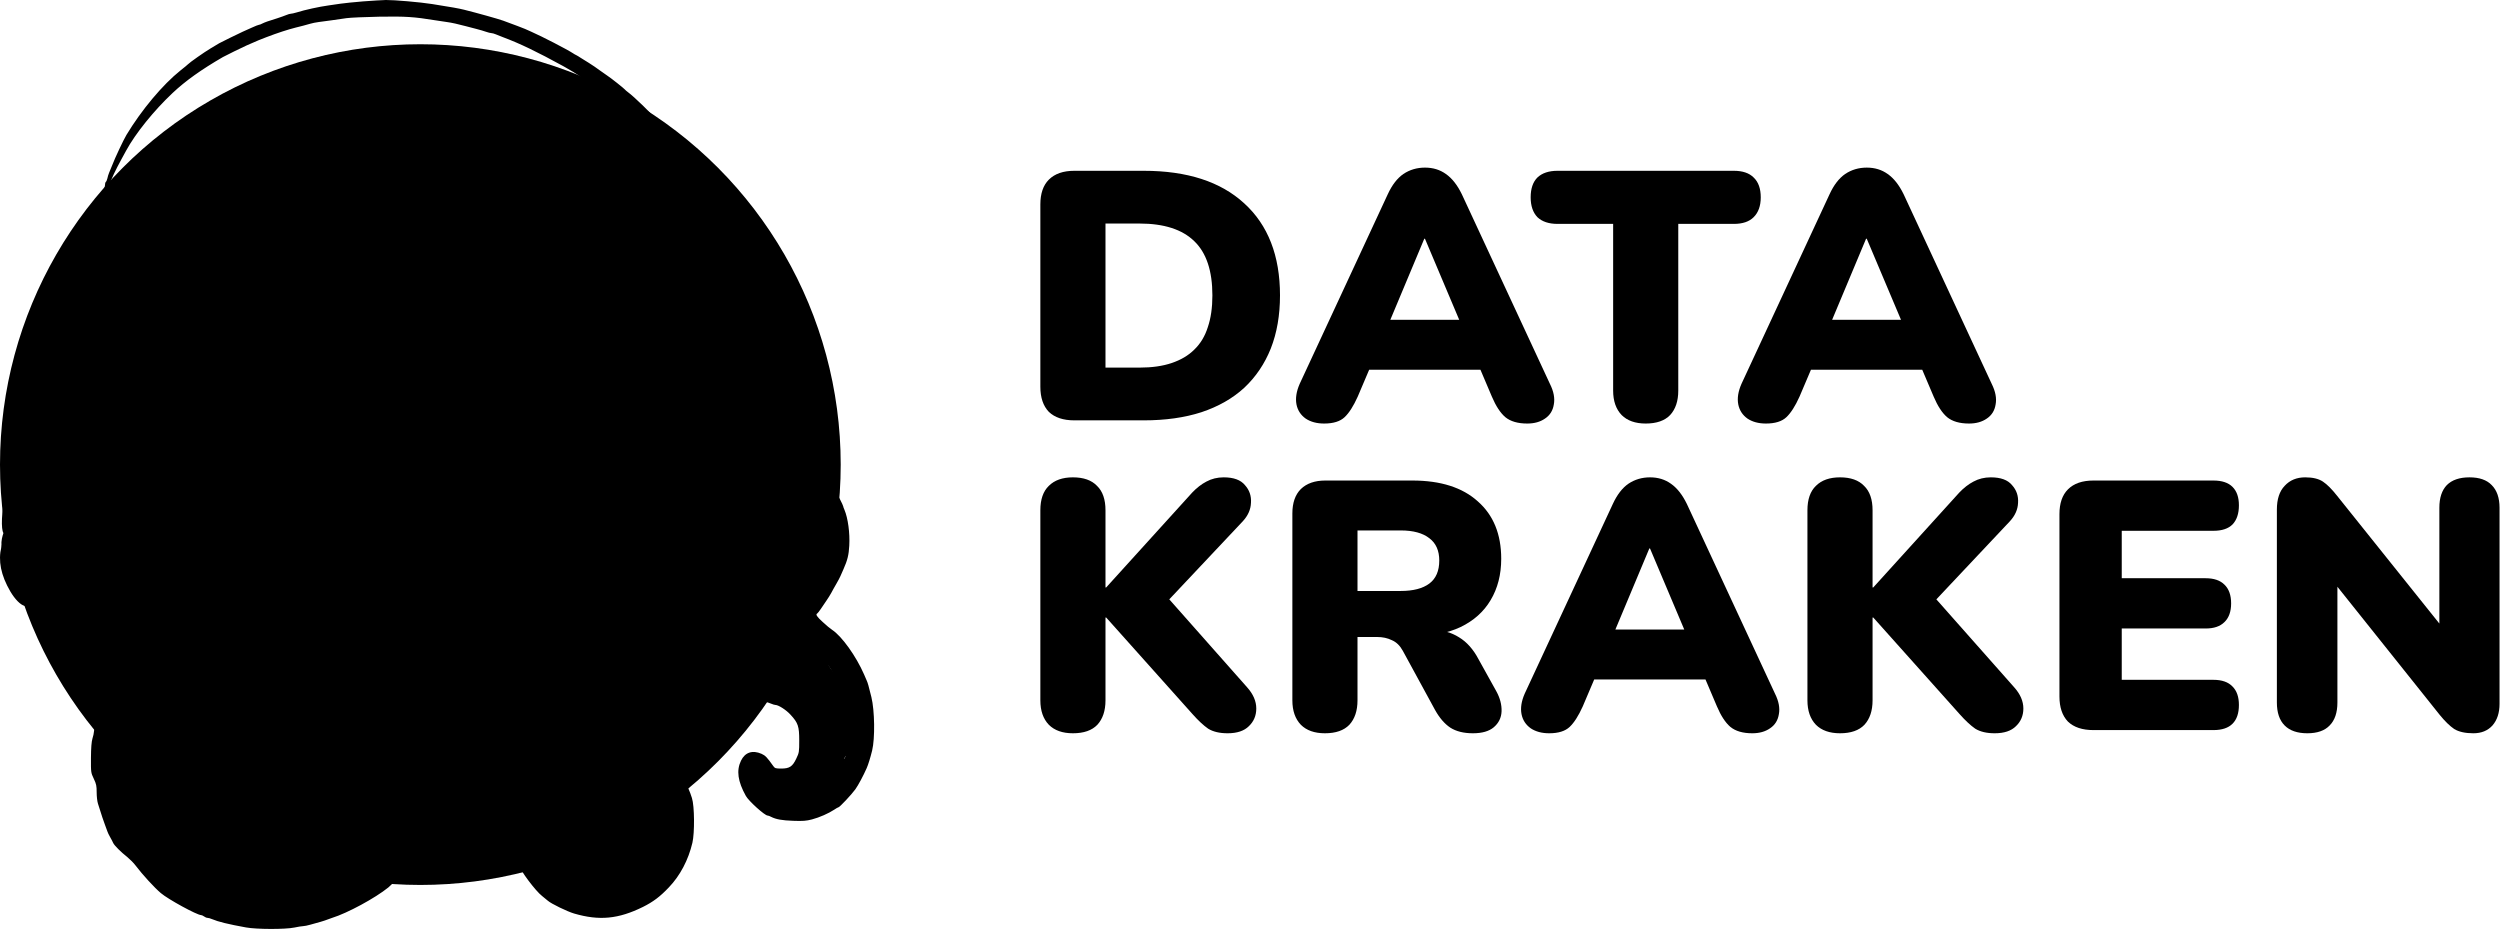 <svg width="113" height="42" viewBox="0 0 113 42" fill="none" xmlns="http://www.w3.org/2000/svg">
<path d="M48.56 19C48.059 19 47.675 18.872 47.408 18.616C47.152 18.349 47.024 17.971 47.024 17.48V9.24C47.024 8.749 47.152 8.376 47.408 8.12C47.675 7.853 48.059 7.72 48.56 7.72H51.696C53.659 7.72 55.173 8.211 56.24 9.192C57.317 10.173 57.856 11.56 57.856 13.352C57.856 14.248 57.717 15.048 57.44 15.752C57.163 16.445 56.763 17.037 56.24 17.528C55.717 18.008 55.072 18.376 54.304 18.632C53.547 18.877 52.677 19 51.696 19H48.56ZM49.968 16.616H51.504C52.069 16.616 52.555 16.547 52.96 16.408C53.376 16.269 53.717 16.067 53.984 15.8C54.261 15.533 54.464 15.197 54.592 14.792C54.731 14.387 54.8 13.907 54.8 13.352C54.8 12.243 54.528 11.427 53.984 10.904C53.44 10.371 52.613 10.104 51.504 10.104H49.968V16.616Z" fill="#0D2E67" style="fill:#0D2E67;fill:color(display-p3 0.051 0.18 0.404);fill-opacity:1;"/>
<path d="M59.849 19.144C59.518 19.144 59.241 19.069 59.017 18.92C58.793 18.76 58.654 18.547 58.601 18.28C58.548 18.003 58.596 17.693 58.745 17.352L62.729 8.776C62.921 8.36 63.156 8.056 63.433 7.864C63.721 7.672 64.046 7.576 64.409 7.576C64.772 7.576 65.086 7.672 65.353 7.864C65.63 8.056 65.87 8.36 66.073 8.776L70.057 17.352C70.228 17.693 70.286 18.003 70.233 18.28C70.19 18.557 70.057 18.771 69.833 18.92C69.62 19.069 69.353 19.144 69.033 19.144C68.606 19.144 68.276 19.048 68.041 18.856C67.817 18.664 67.614 18.355 67.433 17.928L66.569 15.896L67.689 16.712H61.097L62.233 15.896L61.369 17.928C61.177 18.355 60.98 18.664 60.777 18.856C60.574 19.048 60.265 19.144 59.849 19.144ZM64.377 10.792L62.521 15.224L62.073 14.456H66.729L66.281 15.224L64.409 10.792H64.377Z" fill="#0D2E67" style="fill:#0D2E67;fill:color(display-p3 0.051 0.18 0.404);fill-opacity:1;"/>
<path d="M74.386 19.144C73.917 19.144 73.554 19.016 73.298 18.76C73.042 18.493 72.914 18.125 72.914 17.656V10.12H70.402C70.008 10.12 69.704 10.019 69.49 9.816C69.288 9.603 69.186 9.304 69.186 8.92C69.186 8.525 69.288 8.227 69.49 8.024C69.704 7.821 70.008 7.72 70.402 7.72H78.37C78.765 7.72 79.064 7.821 79.266 8.024C79.48 8.227 79.586 8.525 79.586 8.92C79.586 9.304 79.48 9.603 79.266 9.816C79.064 10.019 78.765 10.12 78.37 10.12H75.858V17.656C75.858 18.125 75.736 18.493 75.49 18.76C75.245 19.016 74.877 19.144 74.386 19.144Z" fill="#0D2E67" style="fill:#0D2E67;fill:color(display-p3 0.051 0.18 0.404);fill-opacity:1;"/>
<path d="M79.818 19.144C79.487 19.144 79.21 19.069 78.986 18.92C78.762 18.76 78.623 18.547 78.57 18.28C78.516 18.003 78.564 17.693 78.714 17.352L82.698 8.776C82.89 8.36 83.124 8.056 83.402 7.864C83.69 7.672 84.015 7.576 84.378 7.576C84.74 7.576 85.055 7.672 85.322 7.864C85.599 8.056 85.839 8.36 86.042 8.776L90.026 17.352C90.196 17.693 90.255 18.003 90.202 18.28C90.159 18.557 90.026 18.771 89.802 18.92C89.588 19.069 89.322 19.144 89.002 19.144C88.575 19.144 88.244 19.048 88.01 18.856C87.786 18.664 87.583 18.355 87.402 17.928L86.538 15.896L87.658 16.712H81.066L82.202 15.896L81.338 17.928C81.146 18.355 80.948 18.664 80.746 18.856C80.543 19.048 80.234 19.144 79.818 19.144ZM84.346 10.792L82.49 15.224L82.042 14.456H86.698L86.25 15.224L84.378 10.792H84.346Z" fill="#0D2E67" style="fill:#0D2E67;fill:color(display-p3 0.051 0.18 0.404);fill-opacity:1;"/>
<path d="M48.496 33.144C48.027 33.144 47.664 33.016 47.408 32.76C47.152 32.493 47.024 32.125 47.024 31.656V23.064C47.024 22.573 47.152 22.205 47.408 21.96C47.664 21.704 48.027 21.576 48.496 21.576C48.976 21.576 49.339 21.704 49.584 21.96C49.84 22.205 49.968 22.573 49.968 23.064V26.552H50L53.888 22.264C54.091 22.051 54.304 21.885 54.528 21.768C54.763 21.64 55.024 21.576 55.312 21.576C55.76 21.576 56.08 21.693 56.272 21.928C56.475 22.152 56.565 22.419 56.544 22.728C56.533 23.027 56.411 23.304 56.176 23.56L52.304 27.672V26.472L56.368 31.064C56.645 31.373 56.784 31.693 56.784 32.024C56.784 32.344 56.672 32.611 56.448 32.824C56.235 33.037 55.915 33.144 55.488 33.144C55.125 33.144 54.832 33.075 54.608 32.936C54.395 32.787 54.16 32.568 53.904 32.28L50 27.912H49.968V31.656C49.968 32.125 49.845 32.493 49.6 32.76C49.355 33.016 48.987 33.144 48.496 33.144Z" fill="#0D2E67" style="fill:#0D2E67;fill:color(display-p3 0.051 0.18 0.404);fill-opacity:1;"/>
<path d="M59.887 33.144C59.417 33.144 59.055 33.016 58.799 32.76C58.543 32.493 58.415 32.125 58.415 31.656V23.208C58.415 22.728 58.543 22.36 58.799 22.104C59.065 21.848 59.433 21.72 59.903 21.72H63.839C65.119 21.72 66.105 22.035 66.799 22.664C67.503 23.283 67.855 24.147 67.855 25.256C67.855 25.971 67.695 26.595 67.375 27.128C67.065 27.651 66.612 28.056 66.015 28.344C65.428 28.621 64.703 28.76 63.839 28.76L63.967 28.472H64.735C65.193 28.472 65.599 28.584 65.951 28.808C66.303 29.021 66.596 29.352 66.831 29.8L67.631 31.24C67.801 31.549 67.881 31.853 67.871 32.152C67.86 32.44 67.743 32.68 67.519 32.872C67.305 33.053 66.991 33.144 66.575 33.144C66.159 33.144 65.817 33.059 65.551 32.888C65.295 32.717 65.065 32.451 64.863 32.088L63.407 29.416C63.279 29.181 63.113 29.021 62.911 28.936C62.719 28.84 62.495 28.792 62.239 28.792H61.359V31.656C61.359 32.125 61.236 32.493 60.991 32.76C60.745 33.016 60.377 33.144 59.887 33.144ZM61.359 26.712H63.311C63.876 26.712 64.308 26.6 64.607 26.376C64.905 26.152 65.055 25.805 65.055 25.336C65.055 24.888 64.905 24.552 64.607 24.328C64.308 24.093 63.876 23.976 63.311 23.976H61.359V26.712Z" fill="#0D2E67" style="fill:#0D2E67;fill:color(display-p3 0.051 0.18 0.404);fill-opacity:1;"/>
<path d="M70.021 33.144C69.69 33.144 69.413 33.069 69.189 32.92C68.965 32.76 68.826 32.547 68.773 32.28C68.719 32.003 68.767 31.693 68.917 31.352L72.901 22.776C73.093 22.36 73.328 22.056 73.605 21.864C73.893 21.672 74.218 21.576 74.581 21.576C74.944 21.576 75.258 21.672 75.525 21.864C75.802 22.056 76.042 22.36 76.245 22.776L80.229 31.352C80.4 31.693 80.458 32.003 80.405 32.28C80.362 32.557 80.229 32.771 80.005 32.92C79.791 33.069 79.525 33.144 79.205 33.144C78.778 33.144 78.448 33.048 78.213 32.856C77.989 32.664 77.786 32.355 77.605 31.928L76.741 29.896L77.861 30.712H71.269L72.405 29.896L71.541 31.928C71.349 32.355 71.151 32.664 70.949 32.856C70.746 33.048 70.437 33.144 70.021 33.144ZM74.549 24.792L72.693 29.224L72.245 28.456H76.901L76.453 29.224L74.581 24.792H74.549Z" fill="#0D2E67" style="fill:#0D2E67;fill:color(display-p3 0.051 0.18 0.404);fill-opacity:1;"/>
<path d="M83.168 33.144C82.699 33.144 82.336 33.016 82.08 32.76C81.824 32.493 81.696 32.125 81.696 31.656V23.064C81.696 22.573 81.824 22.205 82.08 21.96C82.336 21.704 82.699 21.576 83.168 21.576C83.648 21.576 84.011 21.704 84.256 21.96C84.512 22.205 84.64 22.573 84.64 23.064V26.552H84.672L88.56 22.264C88.763 22.051 88.976 21.885 89.2 21.768C89.435 21.64 89.696 21.576 89.984 21.576C90.432 21.576 90.752 21.693 90.944 21.928C91.147 22.152 91.237 22.419 91.216 22.728C91.205 23.027 91.083 23.304 90.848 23.56L86.976 27.672V26.472L91.04 31.064C91.317 31.373 91.456 31.693 91.456 32.024C91.456 32.344 91.344 32.611 91.12 32.824C90.907 33.037 90.587 33.144 90.16 33.144C89.797 33.144 89.504 33.075 89.28 32.936C89.067 32.787 88.832 32.568 88.576 32.28L84.672 27.912H84.64V31.656C84.64 32.125 84.517 32.493 84.272 32.76C84.027 33.016 83.659 33.144 83.168 33.144Z" fill="#0D2E67" style="fill:#0D2E67;fill:color(display-p3 0.051 0.18 0.404);fill-opacity:1;"/>
<path d="M94.623 33C94.121 33 93.737 32.872 93.471 32.616C93.215 32.349 93.087 31.971 93.087 31.48V23.24C93.087 22.749 93.215 22.376 93.471 22.12C93.737 21.853 94.121 21.72 94.623 21.72H100.047C100.431 21.72 100.719 21.816 100.911 22.008C101.103 22.2 101.199 22.477 101.199 22.84C101.199 23.213 101.103 23.501 100.911 23.704C100.719 23.896 100.431 23.992 100.047 23.992H95.903V26.136H99.695C100.068 26.136 100.351 26.232 100.543 26.424C100.745 26.616 100.847 26.899 100.847 27.272C100.847 27.645 100.745 27.928 100.543 28.12C100.351 28.312 100.068 28.408 99.695 28.408H95.903V30.728H100.047C100.431 30.728 100.719 30.829 100.911 31.032C101.103 31.224 101.199 31.501 101.199 31.864C101.199 32.237 101.103 32.52 100.911 32.712C100.719 32.904 100.431 33 100.047 33H94.623Z" fill="#0D2E67" style="fill:#0D2E67;fill:color(display-p3 0.051 0.18 0.404);fill-opacity:1;"/>
<path d="M104.291 33.144C103.843 33.144 103.501 33.027 103.267 32.792C103.032 32.557 102.915 32.211 102.915 31.752V23.032C102.915 22.563 103.032 22.205 103.267 21.96C103.501 21.704 103.811 21.576 104.195 21.576C104.536 21.576 104.803 21.64 104.995 21.768C105.187 21.896 105.4 22.109 105.635 22.408L110.707 28.744H110.259V22.952C110.259 22.504 110.371 22.163 110.595 21.928C110.829 21.693 111.171 21.576 111.619 21.576C112.067 21.576 112.403 21.693 112.627 21.928C112.861 22.163 112.979 22.504 112.979 22.952V31.816C112.979 32.221 112.872 32.547 112.659 32.792C112.445 33.027 112.157 33.144 111.795 33.144C111.432 33.144 111.144 33.08 110.931 32.952C110.728 32.813 110.509 32.6 110.275 32.312L105.203 25.96H105.651V31.752C105.651 32.211 105.533 32.557 105.299 32.792C105.075 33.027 104.739 33.144 104.291 33.144Z" fill="#0D2E67" style="fill:#0D2E67;fill:color(display-p3 0.051 0.18 0.404);fill-opacity:1;"/>
<circle cx="19" cy="21" r="19" fill="#2C6CDD" style="fill:#2C6CDD;fill:color(display-p3 0.172 0.423 0.867);fill-opacity:1;"/>
<path d="M9.126 12.848C9.212 11.614 9.544 10.399 9.79 9.197C9.916 8.583 9.917 8.121 10.283 7.562C10.543 7.165 10.765 6.704 11.101 6.368C11.273 6.196 11.549 6.003 11.658 5.785C11.824 5.454 12.02 4.862 12.327 4.617C12.577 4.417 12.748 4.247 13.027 4.092C13.589 3.779 14.261 3.947 14.837 3.741C15.636 3.456 16.943 3.449 17.782 3.449C18.402 3.449 18.812 3.266 19.39 3.54C19.763 3.716 20.387 3.778 20.792 3.8C21.529 3.838 23.108 4.652 23.594 5.259C24.147 5.951 25.231 6.308 25.695 7.121C25.961 7.585 26.588 7.796 26.857 8.288C27.149 8.825 27.448 9.406 27.706 9.988C27.875 10.367 28 11.112 28.031 11.532C28.075 12.129 28.71 12.535 28.731 13.12C28.753 13.704 28.99 14.324 29.172 14.872C29.382 15.501 28.973 16.329 29.172 16.968C29.281 17.316 29.481 17.651 29.555 17.986C29.784 19.017 29.679 20.121 29.905 21.139C29.97 21.429 30.348 21.659 30.541 21.852C30.814 22.125 30.909 22.487 31.131 22.773C31.564 23.33 31.971 23.501 32.584 23.791C32.892 23.937 34.748 24.91 35.01 24.674C35.442 24.285 35.871 22.863 35.562 22.306C35.444 22.095 34.765 21.983 34.53 21.852C34.364 21.76 34.634 21.172 34.58 20.946C34.489 20.868 34.45 20.825 34.53 20.871C34.556 20.885 34.571 20.911 34.58 20.946C34.766 21.106 35.168 21.417 35.205 21.424C36.029 21.314 35.513 21.573 35.672 21.664C36.496 21.489 36.512 22.281 36.963 22.481C37.314 22.637 37.34 23.316 37.371 23.649C37.403 23.982 37.738 24.686 37.929 24.959C38.015 25.081 37.623 25.991 37.488 26.075C37.243 26.228 37.112 26.655 36.995 26.918C36.847 27.251 36.414 27.615 36.327 27.917C36.194 28.384 36.582 28.645 36.846 28.968C37.101 29.28 37.285 29.767 37.488 30.122C37.838 30.734 38.725 30.889 38.773 31.705C38.794 32.071 39.031 32.43 39.006 32.873C38.98 33.349 38.672 33.76 38.331 34.066C38.057 34.313 37.991 34.755 37.605 34.949C37.481 35.01 36.45 35.163 36.444 35.143C36.327 34.733 36.764 34.025 36.904 33.638C37.121 33.041 36.865 32.931 36.496 32.464C35.882 31.686 34.83 31.41 33.888 31.128C33.345 30.965 32.967 30.67 32.468 30.421C32.105 30.239 31.297 29.859 30.95 30.187C30.554 30.561 30.628 30.958 30.599 31.472C30.582 31.792 30.265 32.221 30.031 32.432C29.82 32.621 29.816 33.235 29.894 33.508C30.084 34.172 30.414 35.007 30.28 35.74C30.183 36.276 30.47 36.149 30.573 36.616C30.627 36.857 30.764 37.629 30.573 37.867C30.307 38.2 30.148 38.499 30.031 38.944C29.902 39.431 29.54 39.569 29.289 39.995C28.943 40.584 27.037 41.294 26.622 40.761C26.283 40.324 25.153 40.309 24.657 39.995C24.336 39.793 24.366 39.142 24.119 38.944C23.684 38.596 23.707 37.196 23.782 36.784C23.872 36.29 24.119 36.245 24.119 35.74C24.119 34.746 24.426 34.007 24.852 33.106C25.177 32.42 25.269 31.545 24.904 30.888C24.679 30.483 24.061 29.72 23.529 29.72C21.982 29.72 22.354 31.69 21.661 32.581C21.009 33.419 20.711 33.841 19.689 34.164C19.009 34.379 18.532 35.556 18.314 36.168C17.985 37.09 17.513 38.692 16.658 39.242C16.408 39.402 15.478 39.272 15.239 39.061C15.039 38.885 14.602 39.209 14.487 39.47C14.311 39.865 14.745 40.265 14.954 40.631C15.083 40.857 14.647 41.1 14.436 41.217L14.428 41.221C13.148 41.932 11.452 41.221 10.16 41.221C9.473 41.221 9.263 40.961 8.713 40.553C8.542 40.426 7.64 39.664 7.481 39.645C7.014 39.59 5.496 38.325 5.496 37.835C5.496 37.669 5.182 36.73 5.087 36.616C4.929 36.426 5.074 36.082 5.023 35.85C4.975 35.634 4.834 35.432 4.802 35.208C4.737 34.753 4.679 34.343 4.679 33.865C4.679 33.386 4.888 32.988 4.912 32.523C4.937 32.058 5.029 31.603 5.029 31.121C5.029 30.647 5.434 30.306 5.587 29.863C5.711 29.505 5.343 29.152 5.12 28.929C4.727 28.536 3.798 28.522 3.511 28.021C3.332 27.707 3 27.268 2.629 27.268C2.196 27.268 1.561 27.173 1.241 26.853C0.744 26.356 0.535 25.768 0.216 25.167C-0.288 24.214 0.605 23.587 0.709 22.598C0.806 21.677 1.15 21.066 1.941 20.613C2.323 20.395 2.567 20.099 2.986 19.913C3.584 19.647 3.823 19.756 4.51 19.854C5.865 20.048 2.986 19.095 8.324 20.12C8.891 20.316 8.552 20.904 8.532 21.314C8.51 21.746 8.657 22.211 8.324 22.507C8.186 22.63 7.801 21.907 7.689 21.807C7.555 21.686 6.961 21.351 6.774 21.32C5.851 21.166 4.86 20.782 4.153 21.489C3.827 21.815 3.676 22.311 3.453 22.708C3.149 23.249 2.632 23.678 2.37 24.233C1.801 25.434 4.094 25.984 4.912 25.984C5.383 25.984 5.901 26.439 6.391 26.542C7.243 26.72 8.126 27.035 8.992 27.035C9.41 26.075 9.785 26.075 12.659 24.674C13.071 24.005 14.884 22.342 14.837 21.547C14.778 20.55 13.9 19.907 13.377 19.095C12.932 18.402 12.087 17.98 11.509 17.402C11.085 16.978 10.751 16.278 10.575 15.716C10.347 14.986 10.257 14.23 10.05 13.504C9.936 13.106 9.544 12.926 9.126 12.848Z" fill="#34B5FC" style="fill:#34B5FC;fill:color(display-p3 0.204 0.71 0.988);fill-opacity:1;"/>
<path d="M16.409 0.063C16.009 0.096 15.55 0.142 15.388 0.167C15.229 0.192 14.984 0.229 14.846 0.246C14.425 0.304 13.792 0.442 13.405 0.563C13.297 0.596 13.18 0.621 13.143 0.621C13.109 0.621 13.018 0.646 12.943 0.679C12.867 0.712 12.684 0.775 12.534 0.825C12.114 0.954 11.98 1.004 11.859 1.062C11.801 1.096 11.73 1.121 11.705 1.121C11.68 1.121 11.534 1.179 11.38 1.25C11.222 1.317 11.043 1.4 10.972 1.433C10.789 1.516 9.981 1.912 9.91 1.954C9.877 1.975 9.697 2.083 9.514 2.191C9.239 2.354 8.568 2.825 8.493 2.908C8.481 2.925 8.335 3.045 8.164 3.179C7.352 3.828 6.402 4.962 5.715 6.099C5.586 6.315 5.198 7.132 5.061 7.494C5.019 7.599 4.961 7.74 4.932 7.807C4.903 7.878 4.865 7.994 4.853 8.065C4.836 8.14 4.803 8.211 4.782 8.223C4.761 8.24 4.744 8.311 4.744 8.382C4.74 8.457 4.715 8.561 4.682 8.619C4.648 8.677 4.619 8.807 4.619 8.911C4.619 9.015 4.59 9.136 4.557 9.177C4.478 9.281 4.473 9.59 4.548 9.569C4.573 9.556 4.603 9.477 4.611 9.386C4.619 9.298 4.644 9.198 4.669 9.169C4.694 9.14 4.728 9.048 4.748 8.961C4.786 8.782 4.894 8.465 4.953 8.361C4.978 8.319 4.994 8.269 4.994 8.244C4.994 8.169 5.24 7.649 5.486 7.203C5.552 7.078 5.652 6.899 5.702 6.807C6.123 6.032 6.952 5.003 7.806 4.199C8.381 3.658 9.093 3.149 10.076 2.579C10.168 2.525 10.993 2.121 11.147 2.054C11.672 1.825 11.764 1.783 12.034 1.683C12.559 1.483 12.992 1.342 13.367 1.246C13.447 1.225 13.597 1.187 13.701 1.162C13.805 1.133 13.951 1.096 14.03 1.071C14.109 1.046 14.28 1.012 14.405 0.996C14.534 0.979 14.796 0.942 14.992 0.917C15.188 0.887 15.488 0.846 15.659 0.821C15.829 0.796 16.504 0.767 17.158 0.754C18.346 0.737 18.695 0.758 19.699 0.921C19.849 0.942 20.074 0.975 20.199 0.996C20.437 1.029 20.691 1.087 21.053 1.183C21.17 1.212 21.382 1.271 21.532 1.308C21.682 1.346 21.878 1.404 21.97 1.437C22.066 1.471 22.17 1.496 22.207 1.496C22.249 1.496 22.34 1.521 22.416 1.554C22.491 1.587 22.628 1.641 22.72 1.675C23.49 1.962 24.278 2.341 25.469 2.995C25.515 3.02 25.59 3.062 25.636 3.091C25.681 3.12 25.815 3.195 25.927 3.262C26.115 3.374 26.694 3.778 26.74 3.833C26.752 3.845 26.91 3.966 27.094 4.108C27.519 4.428 28.631 5.52 29.064 6.045C29.381 6.424 30.143 7.532 30.239 7.748C30.264 7.803 30.322 7.911 30.368 7.99C30.564 8.319 30.989 9.207 30.989 9.298C30.989 9.323 31.018 9.386 31.051 9.427C31.084 9.473 31.114 9.548 31.114 9.598C31.114 9.648 31.13 9.702 31.151 9.727C31.168 9.748 31.226 9.906 31.28 10.077C31.33 10.248 31.397 10.452 31.43 10.527C31.464 10.602 31.489 10.694 31.489 10.735C31.489 10.773 31.514 10.927 31.551 11.077C31.714 11.806 31.738 12.089 31.738 13.264C31.738 14.135 31.722 14.505 31.676 14.722C31.643 14.88 31.614 15.068 31.614 15.134C31.614 15.264 31.53 15.622 31.426 15.955C31.393 16.063 31.364 16.192 31.364 16.247C31.36 16.301 31.334 16.392 31.301 16.451C31.268 16.509 31.243 16.588 31.239 16.63C31.239 16.676 31.209 16.776 31.172 16.859C31.139 16.947 31.08 17.08 31.043 17.159C31.009 17.238 30.955 17.359 30.922 17.421C30.889 17.488 30.864 17.559 30.864 17.58C30.864 17.605 30.81 17.73 30.747 17.859C30.397 18.555 30.068 19.075 29.972 19.075C29.947 19.075 29.881 18.904 29.826 18.688C29.772 18.48 29.722 18.271 29.71 18.23C29.701 18.192 29.602 18.113 29.493 18.055C29.381 18 29.281 17.925 29.264 17.888C29.222 17.78 29.235 17.58 29.285 17.48C29.314 17.43 29.335 17.338 29.331 17.276C29.331 17.197 29.368 17.13 29.456 17.051C29.656 16.884 29.989 16.309 29.989 16.13C29.989 16.101 30.014 16.03 30.047 15.98C30.076 15.93 30.126 15.68 30.151 15.43C30.18 15.176 30.21 14.939 30.218 14.893C30.247 14.743 30.101 14.093 29.981 13.847C29.843 13.568 29.627 13.322 29.401 13.193L29.252 13.11L29.222 12.518C29.193 11.848 29.135 11.335 29.047 10.973C28.981 10.694 28.756 9.956 28.677 9.765C28.548 9.444 27.998 8.382 27.881 8.228C27.81 8.132 27.739 8.028 27.727 7.994C27.602 7.723 26.885 6.845 26.365 6.324C25.586 5.545 24.994 5.066 24.165 4.549C23.953 4.416 23.728 4.274 23.665 4.237C23.603 4.195 23.515 4.145 23.47 4.12C23.424 4.095 23.332 4.041 23.261 3.999C23.132 3.916 22.361 3.533 22.136 3.437C22.07 3.408 21.945 3.354 21.866 3.32C21.787 3.283 21.637 3.224 21.532 3.183C21.428 3.145 21.282 3.087 21.207 3.054C21.133 3.02 21.037 2.995 20.991 2.995C20.945 2.995 20.849 2.97 20.774 2.937C20.699 2.908 20.545 2.858 20.428 2.829C20.316 2.8 20.108 2.75 19.97 2.716C19.833 2.683 19.616 2.641 19.491 2.625C19.366 2.604 19.149 2.566 19.012 2.541C18.087 2.375 16.371 2.308 15.821 2.416C15.696 2.437 15.467 2.475 15.305 2.495C15.146 2.516 14.938 2.55 14.846 2.575C14.755 2.595 14.538 2.645 14.367 2.683C13.93 2.779 13.601 2.866 13.263 2.983C13.105 3.041 12.918 3.099 12.847 3.116C12.659 3.166 12.372 3.291 11.872 3.533C11.384 3.77 10.818 4.12 10.472 4.391C10.314 4.516 10.06 4.716 9.91 4.832C9.397 5.224 8.302 6.395 8.006 6.861C7.964 6.924 7.923 6.982 7.91 6.994C7.802 7.099 7.423 7.744 7.21 8.182C6.956 8.707 6.619 9.644 6.619 9.831C6.615 9.886 6.59 9.977 6.556 10.036C6.523 10.094 6.498 10.215 6.494 10.306C6.494 10.398 6.465 10.565 6.431 10.677C6.34 10.981 6.34 12.939 6.436 13.347C6.648 14.264 6.706 14.468 6.952 15.076C7.044 15.301 7.248 15.726 7.34 15.888C7.631 16.392 7.935 16.834 8.202 17.138C8.493 17.467 9.068 18.021 9.372 18.263C9.543 18.4 9.76 18.579 9.86 18.663C10.01 18.792 10.414 19.063 10.697 19.221C10.743 19.246 10.801 19.288 10.831 19.313C10.885 19.35 11.205 19.534 11.493 19.683C11.918 19.904 12.88 20.279 13.255 20.371C13.342 20.392 13.442 20.425 13.484 20.446C13.522 20.467 13.676 20.517 13.826 20.558C13.976 20.6 14.109 20.637 14.126 20.646C14.155 20.662 13.901 21.179 13.738 21.429C13.697 21.496 13.646 21.583 13.63 21.616C13.613 21.65 13.463 21.866 13.288 22.096C12.867 22.662 12.055 23.487 11.318 24.099C11.164 24.228 10.464 24.707 10.243 24.837C9.697 25.149 8.852 25.511 8.264 25.678C8.127 25.715 7.931 25.774 7.827 25.807C7.723 25.84 7.594 25.866 7.535 25.866C7.477 25.866 7.34 25.895 7.227 25.928C6.935 26.015 5.911 26.011 5.544 25.924C4.64 25.703 4.003 25.278 3.611 24.637C3.495 24.441 3.37 24.07 3.37 23.912C3.37 23.783 3.528 23.241 3.582 23.179C3.603 23.158 3.619 23.116 3.619 23.083C3.619 22.954 4.015 22.375 4.261 22.137C4.594 21.816 5.032 21.583 5.473 21.491C6.144 21.354 6.236 21.35 6.835 21.475C7.027 21.516 7.119 21.662 7.185 22.037C7.244 22.354 7.302 22.504 7.489 22.858C7.523 22.92 7.635 23.054 7.744 23.158C8.119 23.52 8.727 23.545 9.143 23.216C9.435 22.983 9.51 22.795 9.506 22.275C9.502 21.725 9.381 21.366 9.01 20.775C8.835 20.5 8.26 19.954 8.035 19.854C8.002 19.838 7.919 19.788 7.848 19.742C7.627 19.6 7.194 19.404 6.91 19.317C6.681 19.246 6.565 19.234 6.148 19.25C5.577 19.275 4.99 19.179 4.665 19.013C4.515 18.934 4.153 18.95 3.982 19.042C3.932 19.067 3.836 19.104 3.765 19.121C3.545 19.175 3.274 19.284 2.911 19.459C2.32 19.746 1.828 20.292 1.828 20.671C1.828 20.842 1.787 20.866 1.478 20.866C1.249 20.866 1.049 20.971 0.853 21.196C0.666 21.404 0.387 22.008 0.22 22.554C0.074 23.029 0.037 23.966 0.158 24.087C0.212 24.141 0.22 24.332 0.17 24.387C0.149 24.412 0.104 24.562 0.062 24.728C-0.092 25.345 0.041 26.003 0.466 26.732C0.678 27.09 0.924 27.34 1.112 27.386C1.237 27.415 1.37 27.519 1.37 27.59C1.37 27.644 1.966 28.386 2.249 28.69C2.491 28.944 2.824 29.194 3.036 29.277C3.115 29.311 3.303 29.344 3.453 29.352C3.603 29.365 3.753 29.394 3.786 29.419C3.882 29.498 4.107 29.615 4.153 29.615C4.178 29.615 4.249 29.636 4.315 29.665C4.378 29.694 4.548 29.735 4.69 29.756L4.944 29.802L4.878 29.936C4.561 30.544 4.482 30.785 4.428 31.348C4.398 31.618 4.465 31.989 4.561 32.135C4.632 32.235 4.636 32.347 4.569 32.377C4.486 32.41 4.244 32.935 4.244 33.085C4.244 33.135 4.215 33.268 4.178 33.385C4.136 33.531 4.115 33.789 4.111 34.26C4.107 34.922 4.111 34.926 4.24 35.201C4.353 35.438 4.369 35.522 4.369 35.809C4.369 35.992 4.394 36.222 4.428 36.326C4.615 36.917 4.665 37.072 4.744 37.28C4.794 37.405 4.844 37.542 4.857 37.588C4.869 37.63 4.923 37.742 4.978 37.838C5.032 37.93 5.094 38.05 5.115 38.1C5.165 38.213 5.469 38.517 5.757 38.742C5.873 38.838 6.044 39.008 6.131 39.125C6.44 39.533 6.977 40.121 7.269 40.367C7.594 40.646 8.906 41.362 9.089 41.362C9.118 41.362 9.181 41.391 9.227 41.425C9.268 41.458 9.339 41.487 9.377 41.487C9.418 41.487 9.51 41.512 9.585 41.545C9.856 41.662 10.318 41.775 11.118 41.92C11.593 42.008 12.897 42.012 13.305 41.925C13.463 41.891 13.642 41.862 13.697 41.862C13.751 41.862 13.901 41.833 14.03 41.795C14.159 41.758 14.367 41.7 14.492 41.666C14.617 41.629 14.759 41.583 14.805 41.562C14.85 41.545 14.946 41.512 15.013 41.487C15.7 41.275 16.962 40.592 17.554 40.112C17.733 39.967 18.491 39.188 18.491 39.15C18.491 39.133 18.55 39.033 18.616 38.934C18.704 38.804 18.741 38.696 18.741 38.584C18.741 38.459 18.766 38.4 18.858 38.321C18.92 38.263 19.145 37.988 19.358 37.713C19.57 37.434 19.77 37.184 19.804 37.155C19.837 37.126 19.866 37.08 19.866 37.051C19.866 37.022 19.895 36.971 19.933 36.942C19.97 36.909 20.112 36.746 20.245 36.572C20.383 36.401 20.566 36.163 20.658 36.051C21.262 35.301 21.637 34.443 21.816 33.406C21.887 33.002 21.912 32.943 22.12 32.635C22.245 32.452 22.366 32.268 22.386 32.231C22.411 32.193 22.511 32.018 22.616 31.848C22.732 31.652 22.832 31.531 22.874 31.531C22.911 31.531 23.011 31.618 23.09 31.727C23.174 31.839 23.253 31.943 23.274 31.968C23.374 32.093 23.778 32.727 23.865 32.885C23.89 32.931 23.944 33.022 23.99 33.093C24.036 33.16 24.086 33.247 24.103 33.281C24.19 33.468 24.394 33.772 24.486 33.851C24.59 33.939 24.59 33.943 24.511 33.972C24.169 34.105 23.724 34.618 23.453 35.193C23.403 35.293 23.365 35.397 23.365 35.422C23.365 35.447 23.34 35.505 23.311 35.551C23.182 35.751 22.99 36.672 22.99 37.092C22.99 37.338 23.115 38.121 23.182 38.271C23.215 38.346 23.24 38.442 23.24 38.488C23.24 38.567 23.32 38.775 23.432 38.996C23.465 39.054 23.49 39.125 23.49 39.15C23.49 39.313 24.207 40.275 24.503 40.5C24.573 40.558 24.694 40.654 24.761 40.712C24.915 40.85 25.64 41.2 25.948 41.291C27.09 41.625 27.952 41.541 29.064 40.992C29.522 40.762 29.831 40.533 30.23 40.112C30.739 39.583 31.114 38.871 31.297 38.092C31.401 37.642 31.393 36.434 31.276 36.072C31.093 35.48 30.768 34.926 30.293 34.393L30.118 34.189L30.197 34.08C30.276 33.972 30.376 33.735 30.514 33.322C30.581 33.127 30.735 32.189 30.739 31.964V31.839L31.314 31.785C31.626 31.756 31.959 31.714 32.051 31.689C32.143 31.668 32.597 31.639 33.063 31.627C33.942 31.602 34.521 31.66 34.855 31.806C34.929 31.839 35.017 31.864 35.05 31.864C35.184 31.864 35.538 32.089 35.733 32.306C36.075 32.676 36.125 32.831 36.125 33.468C36.125 33.993 36.121 34.018 35.992 34.289C35.821 34.651 35.684 34.739 35.309 34.739C35.063 34.739 35.025 34.726 34.959 34.635C34.671 34.23 34.596 34.151 34.421 34.072C34.009 33.893 33.676 34.005 33.492 34.385C33.28 34.826 33.346 35.318 33.713 35.976C33.842 36.209 34.567 36.863 34.696 36.863C34.725 36.863 34.796 36.888 34.855 36.922C35.075 37.034 35.35 37.084 35.863 37.101C36.292 37.117 36.442 37.105 36.7 37.038C37.046 36.947 37.458 36.763 37.708 36.597C37.796 36.538 37.879 36.488 37.9 36.488C37.95 36.488 38.495 35.909 38.662 35.676C38.795 35.489 39.025 35.059 39.175 34.718C39.245 34.559 39.341 34.247 39.42 33.926C39.554 33.376 39.537 32.123 39.387 31.51C39.254 30.977 39.229 30.881 39.175 30.76C39.145 30.689 39.091 30.569 39.058 30.489C38.695 29.656 38.05 28.756 37.612 28.469C37.533 28.419 37.342 28.261 37.187 28.115C36.925 27.878 36.854 27.769 36.937 27.732C36.954 27.723 37.029 27.632 37.104 27.519C37.179 27.411 37.291 27.244 37.358 27.144C37.425 27.049 37.521 26.894 37.571 26.803C37.617 26.711 37.725 26.524 37.804 26.386C37.883 26.249 37.966 26.095 37.987 26.041C38.008 25.986 38.071 25.849 38.125 25.728C38.304 25.328 38.366 25.078 38.387 24.666C38.42 24.099 38.329 23.424 38.17 23.045C38.137 22.974 38.112 22.899 38.112 22.883C38.112 22.866 38.045 22.716 37.962 22.558C37.45 21.546 36.858 20.971 36.029 20.683C35.758 20.587 34.842 20.592 34.625 20.683C34.234 20.854 34.167 20.896 34.001 21.067C33.776 21.304 33.684 21.5 33.667 21.783C33.634 22.241 33.871 22.462 34.455 22.504C34.725 22.524 34.817 22.549 34.929 22.637C35.113 22.774 35.317 23.212 35.367 23.566C35.388 23.712 35.417 23.849 35.429 23.874C35.442 23.895 35.421 23.958 35.388 24.012C35.321 24.112 35.3 24.116 34.871 24.116C34.084 24.112 33.234 23.816 32.576 23.308C32.201 23.016 31.239 21.966 31.239 21.846C31.239 21.829 31.189 21.745 31.126 21.662C30.918 21.391 30.835 21.229 30.693 20.817C30.601 20.554 30.61 20.471 30.751 20.317C31.018 20.025 31.639 18.95 31.943 18.242C32.139 17.796 32.363 17.155 32.363 17.059C32.363 17.021 32.388 16.934 32.422 16.859C32.526 16.609 32.667 15.98 32.738 15.451C32.759 15.28 32.797 15.055 32.822 14.951C32.872 14.714 32.872 12.543 32.822 12.264C32.801 12.148 32.772 11.973 32.759 11.868C32.688 11.281 32.563 10.665 32.438 10.286C32.413 10.206 32.376 10.073 32.359 9.994C32.322 9.806 32.109 9.236 31.963 8.923C31.355 7.615 30.66 6.536 29.756 5.495C29.427 5.112 28.656 4.366 28.393 4.174C28.323 4.12 28.256 4.066 28.244 4.045C28.206 3.995 27.602 3.516 27.464 3.429C27.398 3.387 27.239 3.274 27.114 3.183C26.989 3.087 26.765 2.937 26.619 2.845C26.473 2.758 26.306 2.65 26.244 2.612C26.186 2.57 26.098 2.52 26.052 2.495C26.006 2.475 25.94 2.437 25.906 2.412C25.627 2.229 24.498 1.646 24.003 1.429C23.928 1.396 23.803 1.342 23.732 1.308C23.611 1.258 23.244 1.117 22.74 0.933C22.507 0.85 21.57 0.588 20.97 0.438C20.733 0.379 20.428 0.325 19.533 0.183C18.983 0.096 17.808 -0.004 17.442 0C17.275 0.004 16.808 0.033 16.409 0.063ZM18.179 3.687C18.454 3.72 18.812 3.778 18.97 3.812C19.133 3.845 19.299 3.87 19.341 3.87C19.387 3.87 19.524 3.899 19.654 3.937C19.783 3.97 19.991 4.028 20.116 4.066C20.612 4.208 20.787 4.266 21.407 4.528C22.445 4.957 22.974 5.262 24.032 6.036C25.127 6.836 26.273 8.061 26.894 9.098C27.006 9.29 27.577 10.452 27.614 10.56C27.631 10.627 27.689 10.785 27.739 10.91C27.789 11.035 27.848 11.194 27.864 11.264C27.885 11.331 27.939 11.518 27.989 11.681C28.035 11.839 28.093 12.085 28.114 12.223C28.135 12.36 28.173 12.539 28.198 12.618C28.218 12.697 28.239 12.868 28.239 12.997C28.239 13.206 28.227 13.243 28.131 13.306C27.835 13.501 27.594 13.86 27.427 14.364C27.314 14.701 27.314 15.755 27.423 16.076C27.639 16.709 27.889 17.051 28.298 17.263C28.514 17.376 28.602 17.384 28.968 17.317C29.039 17.305 29.052 17.326 29.043 17.471C29.023 17.93 29.122 19.833 29.181 20.096C29.272 20.512 29.493 21.187 29.606 21.408C29.851 21.875 30.001 22.141 30.056 22.204C30.089 22.237 30.114 22.279 30.114 22.295C30.114 22.375 30.668 23.124 30.951 23.428C31.055 23.541 31.218 23.72 31.305 23.82C31.53 24.074 32.368 24.695 32.697 24.853C33.167 25.078 33.28 25.116 33.442 25.116C33.588 25.116 33.605 25.128 33.676 25.291C33.855 25.699 34.334 26.203 34.842 26.52C34.921 26.57 35.279 26.744 35.467 26.824C35.6 26.882 35.95 26.957 36.188 26.978C36.304 26.99 36.404 27.011 36.404 27.032C36.404 27.111 36.208 27.294 36.021 27.39L35.813 27.494L35.517 27.428C35.221 27.357 34.95 27.29 34.55 27.178C34.234 27.086 33.455 26.828 33.376 26.786C33.334 26.765 33.134 26.678 32.934 26.595C31.514 26.007 30.443 25.087 29.364 23.533C29.227 23.337 28.989 22.999 28.831 22.783C28.672 22.566 28.473 22.254 28.385 22.096C28.135 21.629 28.052 21.566 27.919 21.766C27.848 21.879 27.856 21.95 28.039 22.47C28.06 22.537 28.093 22.662 28.11 22.741C28.127 22.82 28.164 22.929 28.189 22.979C28.218 23.029 28.239 23.112 28.239 23.166C28.239 23.22 28.256 23.283 28.281 23.308C28.302 23.328 28.339 23.433 28.36 23.533C28.473 24.053 28.839 24.878 29.193 25.407C29.293 25.557 29.622 25.916 29.922 26.207L30.468 26.74H30.301C30.039 26.74 29.835 26.665 29.689 26.515C29.526 26.349 29.36 26.307 29.118 26.361C28.893 26.411 28.747 26.544 28.714 26.732C28.672 26.953 28.793 27.619 28.931 27.936C28.964 28.007 28.989 28.102 28.989 28.148C28.989 28.198 29.006 28.244 29.027 28.261C29.047 28.273 29.081 28.344 29.097 28.419C29.11 28.49 29.147 28.607 29.177 28.677C29.264 28.886 29.335 29.131 29.547 29.969C29.768 30.852 29.781 32.297 29.568 33.281C29.543 33.385 29.51 33.539 29.493 33.626C29.443 33.86 29.397 33.889 29.189 33.822C29.089 33.793 28.856 33.76 28.664 33.747C28.114 33.714 27.589 33.88 27.219 34.205C27.114 34.297 27.019 34.364 27.006 34.355C26.998 34.343 26.981 34.193 26.973 34.026C26.96 33.73 26.944 33.626 26.794 32.989C26.715 32.639 26.569 32.189 26.523 32.139C26.506 32.114 26.49 32.072 26.49 32.043C26.49 31.981 26.227 31.435 26.115 31.26C26.069 31.189 26.019 31.106 26.002 31.073C25.969 31.002 25.569 30.398 25.532 30.364C25.519 30.352 25.419 30.202 25.307 30.031C25.19 29.86 24.994 29.577 24.865 29.406C24.598 29.052 24.444 28.802 24.24 28.394C24.103 28.115 24.103 28.102 24.148 27.869C24.211 27.565 24.211 26.903 24.148 26.457C24.099 26.095 24.107 26.103 23.844 26.065C23.732 26.049 23.715 25.882 23.799 25.636C23.836 25.532 23.865 25.378 23.865 25.291C23.869 25.207 23.894 25.041 23.924 24.928C23.986 24.699 23.978 24.657 23.873 24.662C23.807 24.662 23.478 25.278 23.111 26.095C23.04 26.253 22.936 26.482 22.882 26.603C22.828 26.72 22.782 26.832 22.782 26.844C22.782 26.861 22.757 26.932 22.724 27.003C22.653 27.169 22.441 27.757 22.324 28.115C22.274 28.265 22.216 28.423 22.195 28.469C22.174 28.515 22.141 28.627 22.12 28.719C22.099 28.811 22.016 29.073 21.936 29.302C21.857 29.531 21.762 29.823 21.72 29.948C21.682 30.073 21.616 30.252 21.574 30.344C21.532 30.435 21.441 30.631 21.374 30.781C21.074 31.435 20.42 32.222 19.679 32.814C19.52 32.943 19.349 33.085 19.304 33.127C19.1 33.314 18.104 33.864 17.966 33.864C17.946 33.864 17.879 33.889 17.817 33.922C17.754 33.955 17.642 33.993 17.567 34.01C17.492 34.026 17.412 34.055 17.387 34.072C17.367 34.089 17.254 34.118 17.146 34.13C16.896 34.168 16.812 34.118 16.567 33.793C16.342 33.489 16.325 33.46 16.125 33.051C15.875 32.539 15.742 32.114 15.742 31.831C15.742 31.668 15.875 31.185 15.946 31.098C16.108 30.889 16.783 29.498 17.071 28.782C17.121 28.657 17.179 28.515 17.2 28.469C17.254 28.34 17.571 27.403 17.671 27.074C17.708 26.949 17.833 26.561 17.946 26.22C18.233 25.353 18.246 25.32 18.308 25.166C18.37 25.016 18.387 24.824 18.333 24.824C18.296 24.824 18.221 24.92 17.937 25.336C17.829 25.495 17.741 25.636 17.741 25.653C17.741 25.67 17.7 25.72 17.654 25.765C17.604 25.807 17.533 25.895 17.496 25.953C17.425 26.07 17.233 26.311 16.979 26.607C16.892 26.711 16.792 26.836 16.754 26.89C16.708 26.965 16.65 26.99 16.546 26.99C16.421 26.99 16.404 26.978 16.429 26.915C16.446 26.878 16.475 26.786 16.496 26.72C16.517 26.649 16.579 26.494 16.638 26.374C16.696 26.257 16.742 26.145 16.742 26.132C16.742 26.12 16.767 26.049 16.8 25.978C16.833 25.903 16.892 25.741 16.929 25.616C16.971 25.491 17.029 25.324 17.058 25.249C17.092 25.174 17.117 25.087 17.117 25.057C17.117 25.024 17.142 24.907 17.175 24.799C17.208 24.687 17.262 24.445 17.3 24.262C17.342 24.078 17.392 23.853 17.412 23.762C17.467 23.545 17.575 22.558 17.604 21.975C17.625 21.525 17.55 20.792 17.442 20.387C17.417 20.296 17.383 20.154 17.362 20.075C17.333 19.942 17.25 19.683 17.167 19.471C16.933 18.888 16.413 18.08 15.75 17.284C15.625 17.134 15.492 16.976 15.454 16.93C15.263 16.692 14.68 16.009 14.659 15.993C14.588 15.934 13.738 14.768 13.592 14.535C13.505 14.385 13.422 14.255 13.405 14.243C13.392 14.23 13.367 14.193 13.351 14.16C13.317 14.089 13.272 14.014 13.113 13.764C12.959 13.522 12.897 13.397 12.68 12.931C12.576 12.702 12.463 12.456 12.43 12.389C12.397 12.318 12.359 12.214 12.343 12.148C12.33 12.085 12.301 12.023 12.28 12.01C12.259 11.998 12.243 11.956 12.243 11.918C12.243 11.881 12.213 11.798 12.184 11.735C12.151 11.668 12.08 11.493 12.03 11.339C11.98 11.181 11.922 11.04 11.901 11.019C11.884 10.994 11.868 10.931 11.868 10.877C11.868 10.823 11.843 10.719 11.809 10.648C11.622 10.202 11.393 8.89 11.389 8.203C11.389 7.69 11.522 6.969 11.722 6.411C11.797 6.207 12.243 5.278 12.284 5.245C12.297 5.232 12.355 5.149 12.409 5.057C12.63 4.695 12.751 4.607 13.513 4.262C13.651 4.199 13.822 4.133 13.888 4.116C13.959 4.099 14.146 4.045 14.305 3.995C14.467 3.945 14.684 3.891 14.792 3.87C14.905 3.849 15.013 3.82 15.038 3.803C15.063 3.787 15.229 3.758 15.405 3.741C15.579 3.72 15.825 3.687 15.95 3.666C16.346 3.604 17.637 3.616 18.179 3.687ZM28.789 14.105C28.952 14.255 28.843 14.618 28.631 14.618C28.51 14.618 28.364 14.435 28.364 14.285C28.364 14.081 28.635 13.964 28.789 14.105ZM5.998 19.738C6.036 19.779 6.086 19.846 6.111 19.892C6.136 19.938 6.319 20.058 6.523 20.163C7.29 20.558 7.494 20.692 7.723 20.933C7.914 21.133 8.077 21.329 8.077 21.354C8.077 21.366 8.11 21.404 8.148 21.433C8.189 21.462 8.21 21.5 8.194 21.516C8.177 21.533 8.11 21.496 8.048 21.429C7.944 21.329 7.931 21.325 7.914 21.391C7.906 21.433 7.923 21.475 7.948 21.483C7.973 21.491 7.994 21.537 7.994 21.583C7.994 21.662 7.985 21.662 7.881 21.554C7.698 21.371 7.281 21.075 7.206 21.075C7.169 21.075 7.119 21.058 7.094 21.037C7.048 20.987 6.765 20.912 6.402 20.858C5.89 20.779 5.119 20.921 4.573 21.2C4.382 21.3 4.161 21.408 4.09 21.446C4.015 21.479 3.953 21.525 3.953 21.541C3.953 21.558 3.924 21.575 3.89 21.575C3.857 21.575 3.828 21.546 3.828 21.508C3.828 21.471 3.799 21.416 3.761 21.391C3.703 21.35 3.715 21.325 3.857 21.229C3.949 21.166 4.044 21.116 4.069 21.116C4.165 21.116 4.64 20.596 4.757 20.363C4.819 20.238 4.882 20.029 4.898 19.904C4.911 19.779 4.94 19.667 4.961 19.654C4.982 19.642 5.207 19.642 5.465 19.65C5.832 19.663 5.944 19.683 5.998 19.738ZM4.286 20.238C4.174 20.446 3.89 20.696 3.574 20.866C3.265 21.029 2.953 21.041 2.77 20.892L2.645 20.796L2.845 20.583C3.04 20.375 3.478 20.117 3.636 20.117C3.674 20.117 3.749 20.096 3.794 20.071C3.94 19.992 4.257 19.958 4.319 20.013C4.365 20.054 4.357 20.096 4.286 20.238ZM1.795 21.591C1.895 21.708 1.899 22.366 1.803 22.695C1.653 23.22 1.382 23.649 1.116 23.783C0.828 23.933 0.766 23.891 0.824 23.587C0.845 23.479 0.895 23.191 0.933 22.949C1.045 22.27 1.203 21.837 1.428 21.6C1.582 21.433 1.666 21.433 1.795 21.591ZM35.571 21.575C35.654 21.6 35.629 21.608 35.459 21.612C35.23 21.616 35.163 21.679 35.342 21.725C35.534 21.77 35.45 21.825 35.188 21.825C35.042 21.825 34.884 21.837 34.834 21.85C34.763 21.87 34.738 21.858 34.738 21.808C34.738 21.77 34.742 21.741 34.75 21.741C34.755 21.741 34.892 21.695 35.05 21.637C35.367 21.529 35.417 21.525 35.571 21.575ZM36.092 21.737C36.233 21.812 36.446 22.008 36.446 22.062C36.446 22.075 36.413 22.112 36.375 22.141C36.288 22.208 36.029 22.22 36.029 22.158C36.029 22.133 35.979 22.096 35.921 22.075C35.804 22.029 35.821 21.95 35.95 21.95C36.046 21.95 36.063 21.791 35.967 21.758C35.908 21.733 35.875 21.658 35.925 21.658C35.938 21.658 36.013 21.695 36.092 21.737ZM8.119 21.829C8.119 21.875 8.102 21.9 8.077 21.887C8.056 21.875 8.035 21.833 8.035 21.8C8.035 21.766 8.056 21.741 8.077 21.741C8.102 21.741 8.119 21.779 8.119 21.829ZM35.738 21.908C35.738 21.929 35.7 21.95 35.658 21.95C35.613 21.95 35.563 21.929 35.55 21.908C35.534 21.883 35.571 21.866 35.629 21.866C35.688 21.866 35.738 21.883 35.738 21.908ZM36.871 22.687C36.904 22.729 36.962 22.825 37.004 22.904C37.079 23.062 37.083 23.054 36.796 23.354C36.7 23.449 36.612 23.574 36.6 23.624C36.587 23.678 36.538 23.824 36.492 23.949C36.221 24.641 36.163 24.845 36.113 25.261C36.067 25.632 36.084 25.807 36.188 26.049C36.254 26.207 36.254 26.211 36.142 26.307C35.954 26.465 35.85 26.474 35.646 26.332C35.317 26.107 34.667 25.361 34.721 25.278C34.734 25.257 34.85 25.241 34.98 25.241C35.4 25.241 35.75 25.061 35.95 24.745C36.167 24.407 36.246 24.045 36.225 23.537C36.213 23.295 36.188 23.024 36.175 22.941C36.146 22.791 36.15 22.787 36.304 22.745C36.396 22.72 36.496 22.683 36.529 22.658C36.629 22.595 36.8 22.608 36.871 22.687ZM37.283 23.749C37.316 23.808 37.342 24.103 37.354 24.503C37.371 25.057 37.362 25.186 37.3 25.357C37.204 25.607 37.183 25.632 37.054 25.599C36.979 25.582 36.917 25.516 36.858 25.382C36.763 25.186 36.763 25.032 36.858 24.441C36.896 24.203 37.133 23.658 37.2 23.658C37.221 23.658 37.258 23.699 37.283 23.749ZM1.128 24.478C1.128 24.52 1.128 24.607 1.124 24.67C1.12 24.737 1.141 24.887 1.178 25.003C1.282 25.357 1.37 25.741 1.37 25.849C1.37 25.978 1.112 26.261 1.028 26.228C0.845 26.157 0.67 25.457 0.72 24.982C0.745 24.745 0.77 24.687 0.895 24.557C1.058 24.391 1.116 24.37 1.128 24.478ZM11.401 26.311C11.572 26.386 11.826 26.607 11.826 26.678C11.826 26.703 11.672 26.753 11.485 26.794C11.293 26.836 11.047 26.899 10.93 26.928C10.168 27.14 9.918 27.165 9.743 27.044C9.606 26.953 9.368 26.732 9.368 26.695C9.368 26.653 9.856 26.407 10.035 26.357C10.114 26.336 10.239 26.303 10.306 26.282C10.543 26.22 11.239 26.236 11.401 26.311ZM8.785 27.024C8.914 27.128 8.923 27.432 8.798 27.59C8.652 27.773 7.877 28.269 7.535 28.398C7.231 28.511 6.906 28.573 6.831 28.532C6.723 28.477 6.619 28.302 6.619 28.182C6.619 28.057 7.16 27.49 7.281 27.49C7.327 27.49 7.406 27.436 7.46 27.369C7.569 27.232 7.669 27.178 7.894 27.119C7.985 27.094 8.152 27.049 8.264 27.015C8.543 26.932 8.677 26.936 8.785 27.024ZM12.718 27.186C12.805 27.215 12.918 27.24 12.967 27.24C13.013 27.24 13.109 27.269 13.176 27.303C13.238 27.336 13.326 27.365 13.363 27.365C13.401 27.365 13.484 27.394 13.551 27.428C13.613 27.461 13.688 27.49 13.709 27.49C13.805 27.49 14.367 27.865 14.609 28.094C15.13 28.577 15.492 29.294 15.492 29.827C15.492 30.09 15.434 30.119 15.334 29.898C15.017 29.194 14.067 28.19 13.43 27.89C12.901 27.636 12.084 27.503 11.493 27.573C11.022 27.632 10.56 27.778 10.264 27.961C10.039 28.098 9.389 28.602 9.152 28.819C8.848 29.102 8.314 29.744 8.135 30.052C8.069 30.165 7.994 30.298 7.964 30.344C7.873 30.498 7.648 30.969 7.614 31.073C7.598 31.131 7.544 31.281 7.494 31.406C7.385 31.689 7.285 32.01 7.26 32.177C7.248 32.243 7.215 32.422 7.181 32.572C7.077 33.031 6.994 33.755 6.994 34.164C6.998 34.755 7.202 36.28 7.302 36.442C7.344 36.509 7.498 36.501 7.585 36.417C7.656 36.355 7.673 36.355 7.839 36.438C8.214 36.626 8.527 36.888 9.46 37.792C9.964 38.279 10.293 38.459 11.126 38.675C11.364 38.734 11.53 38.742 12.168 38.725C12.588 38.717 13.005 38.684 13.097 38.659C13.188 38.63 13.367 38.575 13.492 38.542C13.801 38.45 14.176 38.267 14.313 38.134C14.55 37.917 14.705 38.113 14.55 38.438C14.43 38.704 14.126 39.138 14.026 39.188C13.905 39.246 13.451 39.363 13.322 39.363C13.18 39.367 12.813 39.563 12.58 39.758C12.355 39.946 12.364 39.933 12.151 40.375C12.014 40.658 11.909 40.779 11.909 40.654C11.909 40.571 11.605 40.279 11.393 40.158C11.014 39.942 10.71 39.85 10.376 39.85C9.981 39.854 9.814 39.958 9.643 40.304C9.577 40.442 9.502 40.562 9.477 40.579C9.418 40.617 9.239 40.575 9.172 40.504C9.143 40.475 9.098 40.446 9.068 40.437C9.035 40.425 9.064 40.354 9.152 40.225C9.397 39.858 9.497 39.354 9.41 38.934C9.227 38.05 8.235 37.113 7.485 37.113C7.273 37.113 7.194 37.134 7.069 37.217C6.927 37.313 6.91 37.317 6.877 37.251C6.856 37.209 6.815 37.034 6.79 36.863C6.686 36.255 6.456 35.559 6.29 35.355C6.219 35.264 6.244 35.097 6.386 34.718C6.477 34.472 6.494 34.355 6.494 33.972C6.494 33.706 6.469 33.431 6.436 33.306C6.377 33.097 6.306 32.818 6.244 32.531C6.223 32.452 6.177 32.297 6.136 32.189L6.061 31.997L6.277 31.789C6.398 31.677 6.494 31.564 6.494 31.539C6.494 31.518 6.519 31.481 6.548 31.456C6.594 31.414 6.806 31.006 6.927 30.719C7.073 30.373 7.14 30.077 7.14 29.761C7.135 29.477 7.119 29.398 7.027 29.236L6.919 29.044L7.181 29.019C7.444 28.994 7.535 28.961 8.056 28.711C8.373 28.557 8.423 28.527 8.693 28.352C8.793 28.29 8.881 28.24 8.893 28.24C8.906 28.24 9.064 28.128 9.243 27.99C9.614 27.707 9.672 27.678 9.993 27.636C10.239 27.603 10.806 27.469 10.872 27.424C10.897 27.411 11.014 27.382 11.13 27.365C11.585 27.294 12.022 27.198 12.18 27.14C12.351 27.082 12.434 27.086 12.718 27.186ZM5.552 27.182C5.702 27.24 5.59 27.503 5.277 27.848C4.936 28.219 4.644 28.323 4.373 28.165C4.194 28.065 4.115 27.819 4.224 27.698C4.265 27.653 4.336 27.615 4.382 27.615C4.423 27.615 4.511 27.59 4.569 27.561C4.632 27.528 4.744 27.474 4.819 27.436C4.898 27.398 4.982 27.365 5.007 27.365C5.036 27.361 5.115 27.315 5.182 27.261C5.307 27.157 5.427 27.132 5.552 27.182ZM32.009 27.803C32.517 28.007 33.496 28.248 34.28 28.365C34.696 28.427 35.384 28.615 35.6 28.732C35.675 28.769 35.879 28.877 36.059 28.969C36.942 29.415 37.441 29.923 37.85 30.781C38.045 31.194 38.079 31.285 38.308 32.114C38.416 32.506 38.416 33.622 38.304 33.947C38.129 34.472 38.096 34.43 38.066 33.635C38.05 33.268 38.02 32.847 37.996 32.697C37.95 32.381 37.829 31.943 37.775 31.885C37.754 31.864 37.737 31.818 37.737 31.781C37.737 31.668 37.392 31.173 37.108 30.873C36.796 30.54 36.196 30.115 35.733 29.894C35.559 29.806 35.396 29.74 35.375 29.74C35.35 29.74 35.275 29.71 35.213 29.677C35.146 29.644 35.059 29.615 35.017 29.615C34.975 29.615 34.855 29.59 34.746 29.556C34.53 29.494 34.038 29.381 33.842 29.348C33.226 29.252 32.772 29.015 32.305 28.548C31.551 27.794 31.468 27.582 32.009 27.803ZM6.381 29.448C6.623 29.64 6.615 30.069 6.356 30.698C6.194 31.094 6.144 31.177 5.936 31.398C5.632 31.718 5.169 31.852 5.073 31.643C5.023 31.535 5.128 30.839 5.202 30.765C5.223 30.744 5.244 30.689 5.244 30.648C5.244 30.544 5.623 29.819 5.74 29.694C5.794 29.64 5.861 29.544 5.894 29.477C5.944 29.386 5.981 29.365 6.115 29.365C6.211 29.365 6.315 29.398 6.381 29.448ZM13.584 31.439C13.613 31.468 13.659 31.489 13.692 31.489C13.788 31.489 14.059 31.727 14.192 31.927C14.259 32.031 14.359 32.252 14.409 32.418C14.459 32.581 14.517 32.785 14.542 32.864C14.734 33.48 14.738 34.955 14.546 35.613C14.334 36.372 13.88 37.146 13.463 37.48C13.051 37.805 12.351 38.03 11.993 37.95C11.889 37.925 11.751 37.896 11.68 37.88C11.339 37.809 10.706 37.417 10.431 37.109C10.276 36.934 10.072 36.634 10.01 36.488C9.997 36.455 9.96 36.367 9.931 36.301C9.785 35.959 9.718 35.422 9.785 35.093C9.814 34.955 9.852 34.755 9.868 34.651C9.943 34.243 10.247 33.505 10.51 33.114C10.639 32.922 10.947 32.552 11.201 32.281C11.389 32.085 11.914 31.693 12.076 31.631C12.109 31.618 12.197 31.581 12.264 31.552C12.647 31.381 12.726 31.364 13.126 31.377C13.376 31.385 13.551 31.406 13.584 31.439ZM15.217 32.014C15.229 32.052 15.242 32.164 15.242 32.268C15.242 32.46 15.417 33.147 15.604 33.676C15.659 33.835 15.721 34.022 15.742 34.093C15.788 34.255 15.9 34.551 15.946 34.647C16.263 35.264 16.321 35.409 16.3 35.518C16.284 35.601 16.308 35.701 16.384 35.838C16.479 36.013 16.492 36.093 16.492 36.426C16.492 36.801 16.492 36.809 16.342 36.98C16.263 37.076 16.163 37.155 16.121 37.155C16.084 37.155 16.034 37.171 16.009 37.192C15.988 37.217 15.804 37.321 15.596 37.425C15.18 37.642 14.846 37.713 14.738 37.605C14.705 37.571 14.638 37.521 14.584 37.492C14.463 37.43 14.467 37.351 14.609 37.138C14.713 36.984 14.859 36.701 14.95 36.467C15.167 35.917 15.225 35.709 15.305 35.218C15.384 34.697 15.384 34.343 15.305 34.114C15.271 34.018 15.242 33.855 15.242 33.751C15.242 33.489 15.08 32.827 14.9 32.377C14.85 32.248 14.855 32.235 14.992 32.093C15.15 31.931 15.18 31.918 15.217 32.014ZM5.84 32.643C5.952 32.752 5.994 32.831 5.994 32.922C5.994 32.993 6.023 33.143 6.056 33.256C6.098 33.389 6.119 33.635 6.119 33.943C6.119 34.368 6.106 34.447 6.023 34.593C5.923 34.768 5.711 34.934 5.54 34.972C5.482 34.984 5.369 35.022 5.294 35.055C5.057 35.155 5.019 35.139 4.94 34.872C4.848 34.559 4.844 33.626 4.932 33.26C4.965 33.122 4.99 32.964 4.994 32.91C4.994 32.856 5.053 32.739 5.123 32.652C5.244 32.502 5.265 32.489 5.469 32.489C5.665 32.489 5.702 32.506 5.84 32.643ZM28.552 34.593C29.047 34.739 29.697 35.297 29.935 35.784C30.193 36.305 30.239 36.526 30.235 37.217C30.235 37.655 30.218 37.892 30.176 38.009C30.143 38.1 30.114 38.213 30.114 38.259C30.114 38.304 30.085 38.38 30.051 38.421C30.018 38.467 29.989 38.529 29.989 38.559C29.989 38.659 29.635 39.213 29.414 39.454C29.181 39.704 28.773 39.996 28.448 40.142C28.052 40.321 27.944 40.362 27.881 40.362C27.848 40.362 27.723 40.392 27.61 40.429C27.452 40.483 27.306 40.492 26.998 40.475C26.573 40.454 26.465 40.425 26.044 40.233C25.898 40.167 25.773 40.112 25.765 40.112C25.752 40.112 25.661 40.054 25.561 39.987C25.456 39.917 25.361 39.862 25.348 39.862C25.311 39.862 25.061 39.688 25.023 39.633C24.969 39.563 24.99 39.142 25.052 38.967C25.086 38.875 25.111 38.654 25.115 38.475C25.115 38.3 25.132 38.155 25.148 38.155C25.169 38.155 25.269 38.275 25.377 38.421C25.623 38.767 25.911 38.992 26.29 39.138C26.561 39.242 26.648 39.254 27.094 39.258C27.664 39.258 27.948 39.188 28.31 38.954C29.172 38.4 29.681 37.088 29.41 36.113C29.364 35.955 29.281 35.734 29.227 35.622C29.127 35.426 28.898 35.155 28.777 35.097C28.743 35.084 28.643 35.026 28.552 34.968C28.177 34.739 27.739 34.922 27.385 35.464C27.29 35.605 27.223 35.601 27.252 35.455C27.394 34.726 27.885 34.401 28.552 34.593ZM25.198 34.701C25.302 34.893 25.19 35.022 24.84 35.114C24.744 35.134 24.623 35.197 24.565 35.247C24.419 35.38 24.282 35.455 24.282 35.405C24.282 35.384 24.303 35.364 24.323 35.364C24.348 35.364 24.365 35.343 24.365 35.318C24.365 35.255 24.719 34.801 24.848 34.701C24.99 34.589 25.14 34.589 25.198 34.701ZM5.915 35.584C6.119 35.722 6.369 36.301 6.369 36.634C6.369 36.701 6.39 36.859 6.419 36.992C6.486 37.326 6.402 37.792 6.24 37.955C6.036 38.163 5.957 38.105 5.748 37.592C5.54 37.088 5.507 37.001 5.373 36.572C5.19 35.992 5.173 35.826 5.29 35.684C5.457 35.472 5.69 35.434 5.915 35.584ZM28.514 35.601C28.802 36.03 28.843 36.913 28.598 37.401C28.385 37.83 27.893 38.363 27.719 38.363C27.689 38.363 27.61 38.392 27.548 38.425C27.481 38.459 27.319 38.488 27.185 38.488C26.989 38.488 26.915 38.467 26.802 38.38C26.631 38.25 26.531 38.067 26.531 37.888C26.531 37.571 26.685 37.072 26.927 36.601C26.96 36.534 26.989 36.459 26.989 36.43C26.989 36.326 27.156 36.163 27.29 36.13C27.469 36.093 27.694 35.947 27.956 35.697C28.223 35.447 28.389 35.418 28.514 35.601ZM24.948 35.634C24.948 35.659 24.861 35.818 24.798 35.905C24.719 36.017 24.636 36.338 24.64 36.53C24.644 36.759 24.723 37.188 24.815 37.459C24.865 37.609 24.869 37.667 24.832 37.705C24.794 37.742 24.777 37.734 24.761 37.671C24.744 37.63 24.715 37.563 24.694 37.53C24.673 37.496 24.636 37.421 24.611 37.363C24.59 37.305 24.486 37.088 24.386 36.884C24.153 36.401 24.115 36.272 24.165 36.18C24.186 36.138 24.357 35.997 24.54 35.859C24.844 35.634 24.948 35.576 24.948 35.634ZM7.898 37.7C8.523 37.984 9.052 38.946 8.906 39.542C8.839 39.825 8.731 39.962 8.527 40.029C8.16 40.154 7.71 39.833 7.206 39.092C6.927 38.675 6.736 38.284 6.769 38.18C6.815 38.03 6.956 37.863 7.115 37.763C7.385 37.592 7.619 37.571 7.898 37.7ZM17.45 38.184C17.45 38.221 17.342 38.296 16.904 38.567C16.538 38.796 16.417 38.792 16.633 38.559C16.854 38.321 17.45 38.046 17.45 38.184ZM10.676 40.283C10.735 40.354 10.785 40.437 10.785 40.467C10.785 40.5 10.831 40.612 10.889 40.721C11.022 40.975 11.026 41.091 10.901 41.054C10.847 41.037 10.714 41.017 10.597 41C10.372 40.975 10.118 40.846 10.118 40.758C10.118 40.729 10.089 40.683 10.052 40.654C10.014 40.621 9.993 40.55 10.002 40.471C10.01 40.371 10.052 40.321 10.181 40.25C10.414 40.117 10.547 40.125 10.676 40.283ZM13.751 40.204C13.972 40.333 14.313 40.737 14.267 40.816C14.255 40.833 14.138 40.883 14.005 40.921C13.871 40.962 13.722 41.012 13.671 41.033C13.513 41.091 13.172 41.125 13.018 41.096C12.842 41.062 12.822 40.967 12.943 40.733C13.188 40.254 13.492 40.054 13.751 40.204ZM11.68 41.029C11.697 41.054 11.647 41.071 11.559 41.071C11.48 41.071 11.401 41.05 11.389 41.029C11.372 41.004 11.422 40.987 11.509 40.987C11.589 40.987 11.668 41.004 11.68 41.029Z" fill="#0D2E67" style="fill:#0D2E67;fill:color(display-p3 0.052 0.179 0.404);fill-opacity:1;"/>
<path d="M19.304 11.223C19.024 11.293 18.883 11.36 18.645 11.531C18.421 11.694 17.916 12.343 17.817 12.597C17.454 13.518 17.421 14.593 17.729 15.422C18.137 16.526 19.224 17.155 20.291 16.909C20.608 16.834 20.766 16.751 21.082 16.497C21.537 16.138 21.832 15.63 22.032 14.872C22.14 14.468 22.149 13.551 22.049 13.206C21.845 12.502 21.62 12.114 21.191 11.723C20.657 11.231 19.974 11.052 19.304 11.223ZM19.108 12.368C19.187 12.518 19.137 12.902 19.024 13.022C18.891 13.164 18.691 13.152 18.558 12.989C18.5 12.918 18.45 12.831 18.45 12.793C18.45 12.627 18.546 12.406 18.645 12.327C18.8 12.206 19.033 12.227 19.108 12.368Z" fill="#0D2E67" style="fill:#0D2E67;fill:color(display-p3 0.052 0.179 0.404);fill-opacity:1;"/>
<path d="M23.211 20.333C23.053 20.508 23.003 20.637 22.949 20.979C22.907 21.258 22.907 21.379 22.949 21.604C23.036 22.066 23.432 22.62 23.778 22.77C24.007 22.866 24.473 22.991 24.615 22.991C24.944 22.991 25.64 22.745 25.886 22.541C26.136 22.337 26.365 21.875 26.365 21.587C26.365 21.4 26.265 21.175 26.165 21.121C26.048 21.058 25.744 21.062 25.615 21.129C25.544 21.166 25.502 21.229 25.486 21.337C25.444 21.596 25.373 21.687 25.152 21.758C24.902 21.841 24.828 21.841 24.565 21.754C24.294 21.666 24.053 21.433 23.986 21.192C23.94 21.025 23.928 20.925 23.911 20.542C23.903 20.333 23.782 20.242 23.519 20.242C23.34 20.242 23.278 20.262 23.211 20.333Z" fill="#0D2E67" style="fill:#0D2E67;fill:color(display-p3 0.052 0.179 0.404);fill-opacity:1;"/>
<path d="M36.05 21.995C36.008 22.058 36.063 22.1 36.117 22.046C36.146 22.016 36.146 21.991 36.121 21.975C36.096 21.962 36.063 21.971 36.05 21.995Z" fill="black" style="fill:black;fill:black;fill-opacity:1;"/>
</svg>
